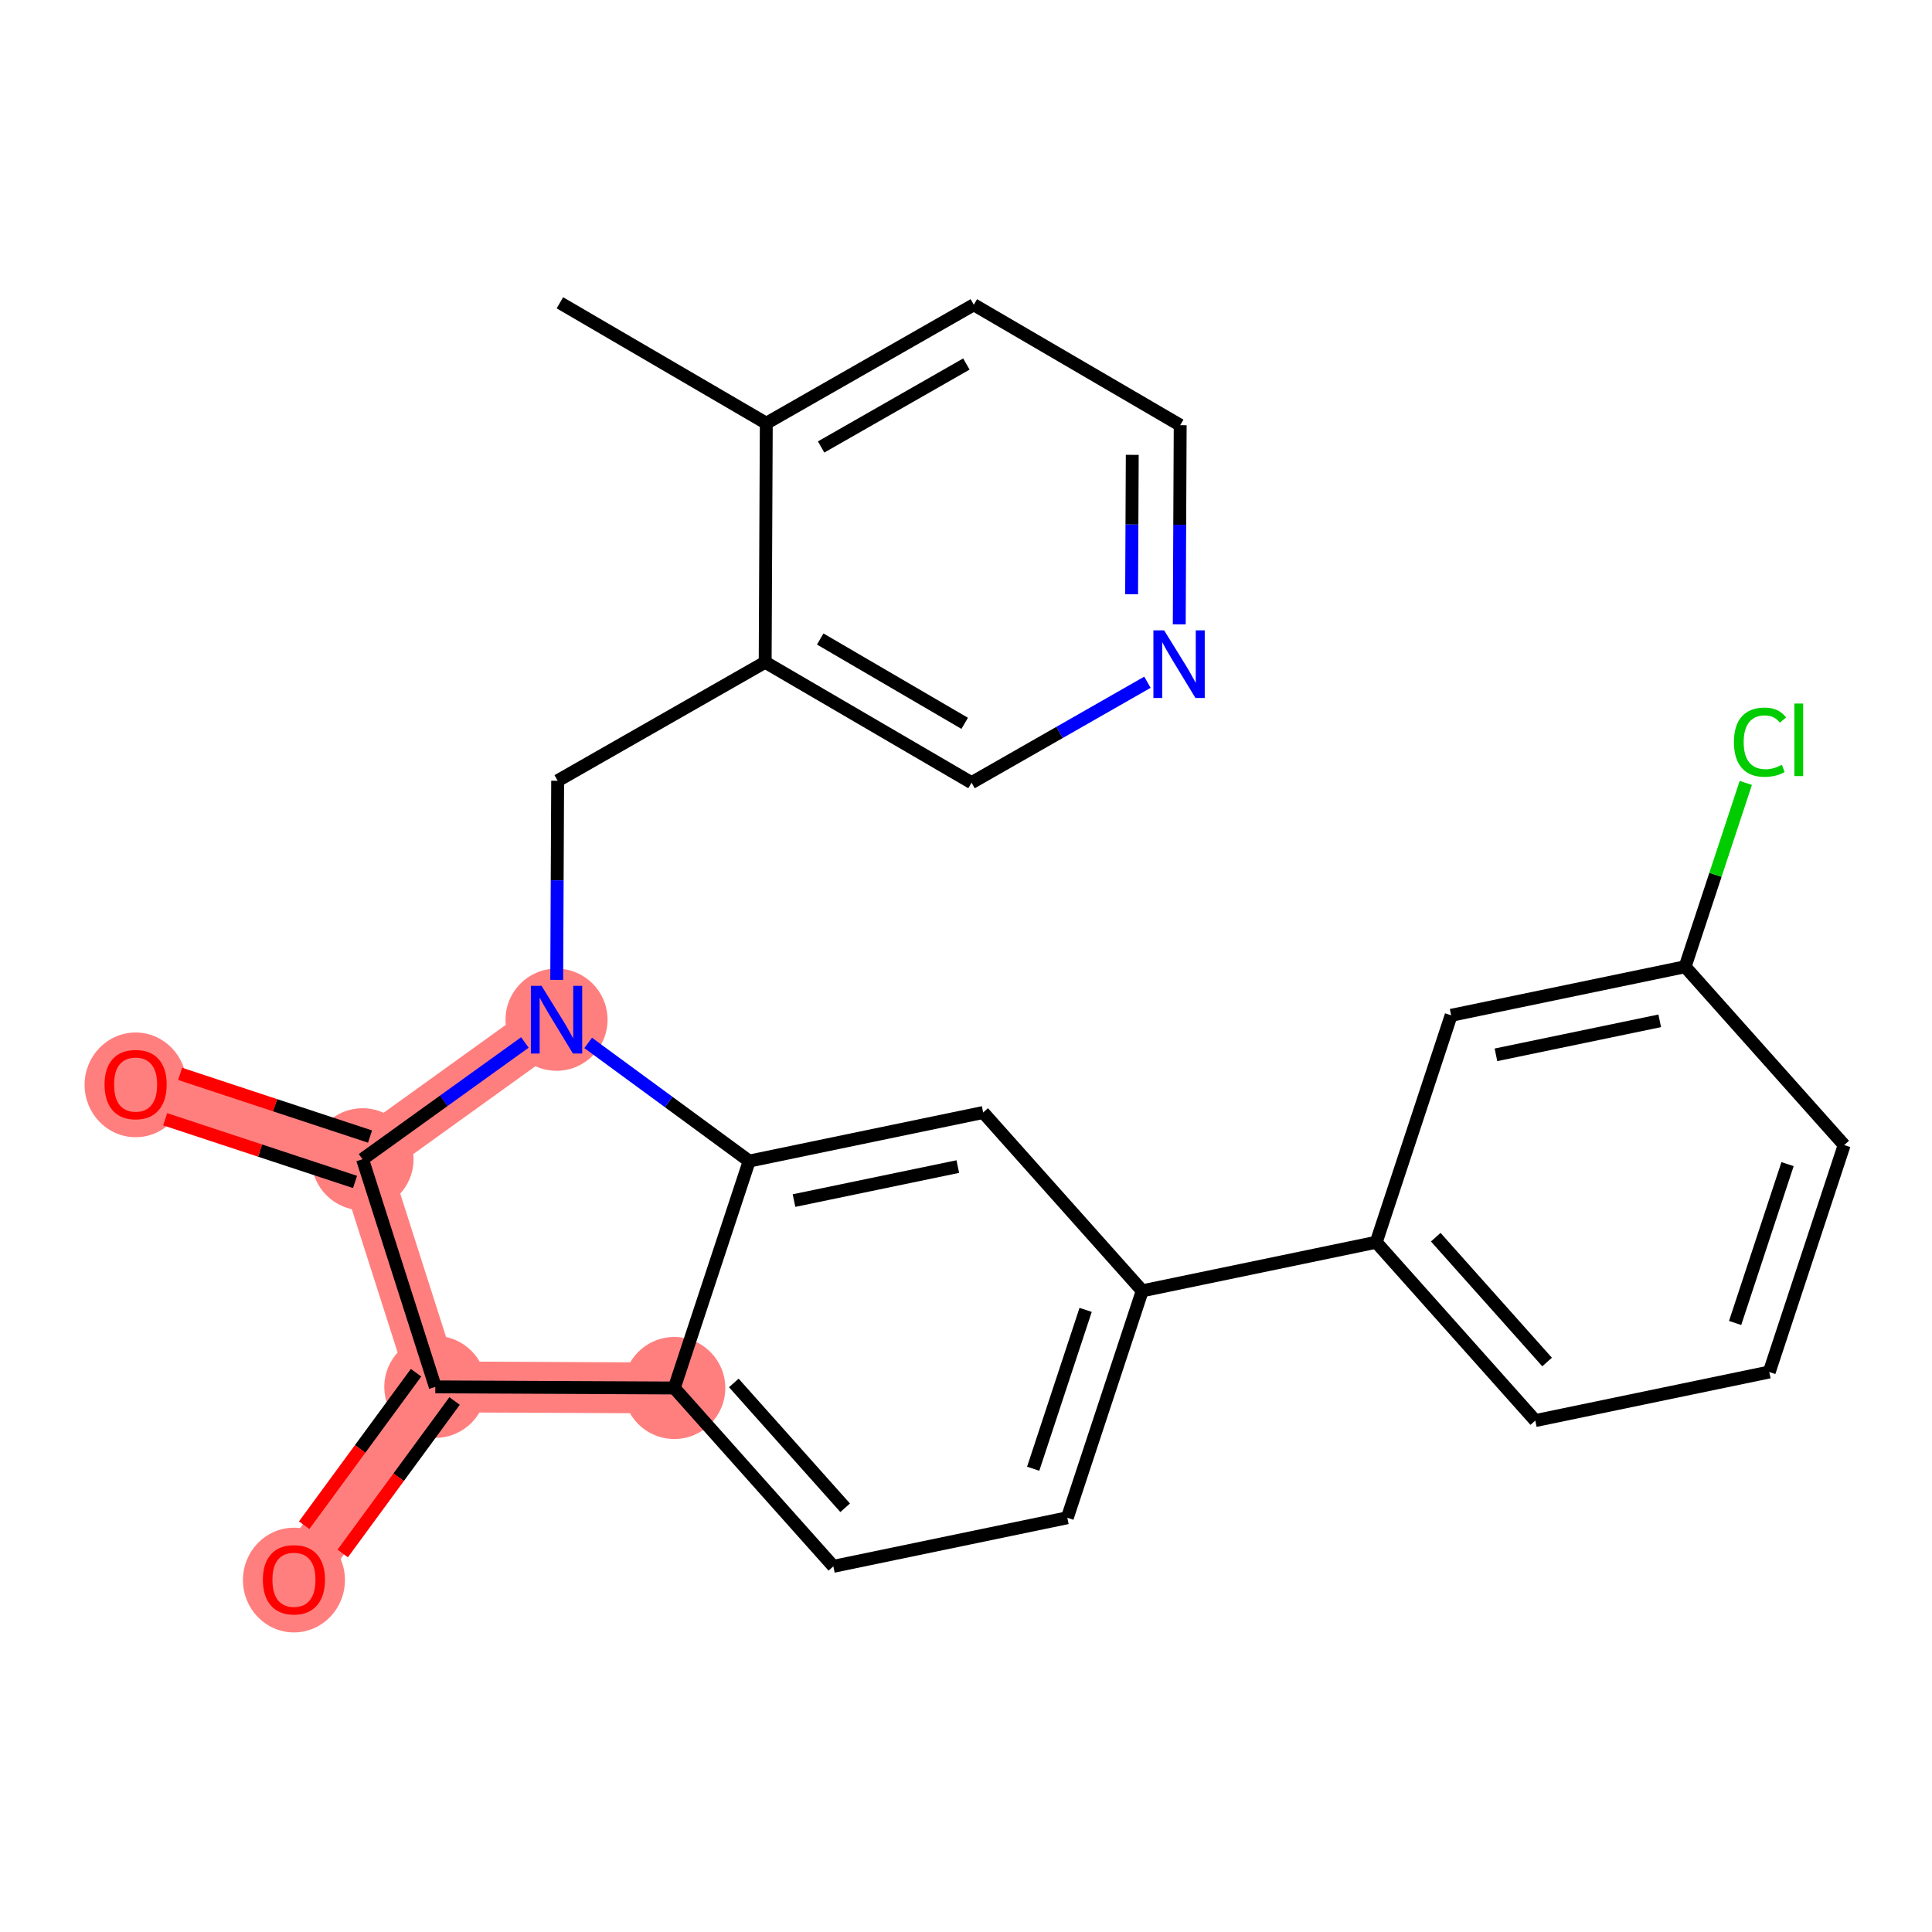 <?xml version='1.0' encoding='iso-8859-1'?>
<svg version='1.1' baseProfile='full'
              xmlns='http://www.w3.org/2000/svg'
                      xmlns:rdkit='http://www.rdkit.org/xml'
                      xmlns:xlink='http://www.w3.org/1999/xlink'
                  xml:space='preserve'
width='300px' height='300px' viewBox='0 0 300 300'>
<!-- END OF HEADER -->
<rect style='opacity:1.0;fill:#FFFFFF;stroke:none' width='300' height='300' x='0' y='0'> </rect>
<rect style='opacity:1.0;fill:#FFFFFF;stroke:none' width='300' height='300' x='0' y='0'> </rect>
<path d='M 86.417,158.338 L 56.295,180.008' style='fill:none;fill-rule:evenodd;stroke:#FF7F7F;stroke-width:7.9px;stroke-linecap:butt;stroke-linejoin:miter;stroke-opacity:1' />
<path d='M 56.295,180.008 L 21.058,168.375' style='fill:none;fill-rule:evenodd;stroke:#FF7F7F;stroke-width:7.9px;stroke-linecap:butt;stroke-linejoin:miter;stroke-opacity:1' />
<path d='M 56.295,180.008 L 67.595,215.353' style='fill:none;fill-rule:evenodd;stroke:#FF7F7F;stroke-width:7.9px;stroke-linecap:butt;stroke-linejoin:miter;stroke-opacity:1' />
<path d='M 67.595,215.353 L 45.643,245.27' style='fill:none;fill-rule:evenodd;stroke:#FF7F7F;stroke-width:7.9px;stroke-linecap:butt;stroke-linejoin:miter;stroke-opacity:1' />
<path d='M 67.595,215.353 L 104.702,215.527' style='fill:none;fill-rule:evenodd;stroke:#FF7F7F;stroke-width:7.9px;stroke-linecap:butt;stroke-linejoin:miter;stroke-opacity:1' />
<ellipse cx='86.417' cy='158.338' rx='7.421' ry='7.431'  style='fill:#FF7F7F;fill-rule:evenodd;stroke:#FF7F7F;stroke-width:1.0px;stroke-linecap:butt;stroke-linejoin:miter;stroke-opacity:1' />
<ellipse cx='56.295' cy='180.008' rx='7.421' ry='7.421'  style='fill:#FF7F7F;fill-rule:evenodd;stroke:#FF7F7F;stroke-width:1.0px;stroke-linecap:butt;stroke-linejoin:miter;stroke-opacity:1' />
<ellipse cx='21.058' cy='168.457' rx='7.421' ry='7.63'  style='fill:#FF7F7F;fill-rule:evenodd;stroke:#FF7F7F;stroke-width:1.0px;stroke-linecap:butt;stroke-linejoin:miter;stroke-opacity:1' />
<ellipse cx='67.595' cy='215.353' rx='7.421' ry='7.421'  style='fill:#FF7F7F;fill-rule:evenodd;stroke:#FF7F7F;stroke-width:1.0px;stroke-linecap:butt;stroke-linejoin:miter;stroke-opacity:1' />
<ellipse cx='45.643' cy='245.352' rx='7.421' ry='7.63'  style='fill:#FF7F7F;fill-rule:evenodd;stroke:#FF7F7F;stroke-width:1.0px;stroke-linecap:butt;stroke-linejoin:miter;stroke-opacity:1' />
<ellipse cx='104.702' cy='215.527' rx='7.421' ry='7.421'  style='fill:#FF7F7F;fill-rule:evenodd;stroke:#FF7F7F;stroke-width:1.0px;stroke-linecap:butt;stroke-linejoin:miter;stroke-opacity:1' />
<path class='bond-0 atom-0 atom-1' d='M 86.941,47.018 L 118.989,65.722' style='fill:none;fill-rule:evenodd;stroke:#000000;stroke-width:2.0px;stroke-linecap:butt;stroke-linejoin:miter;stroke-opacity:1' />
<path class='bond-1 atom-1 atom-2' d='M 118.989,65.722 L 151.212,47.32' style='fill:none;fill-rule:evenodd;stroke:#000000;stroke-width:2.0px;stroke-linecap:butt;stroke-linejoin:miter;stroke-opacity:1' />
<path class='bond-1 atom-1 atom-2' d='M 127.503,69.407 L 150.059,56.525' style='fill:none;fill-rule:evenodd;stroke:#000000;stroke-width:2.0px;stroke-linecap:butt;stroke-linejoin:miter;stroke-opacity:1' />
<path class='bond-25 atom-6 atom-1' d='M 118.815,102.829 L 118.989,65.722' style='fill:none;fill-rule:evenodd;stroke:#000000;stroke-width:2.0px;stroke-linecap:butt;stroke-linejoin:miter;stroke-opacity:1' />
<path class='bond-2 atom-2 atom-3' d='M 151.212,47.32 L 183.26,66.025' style='fill:none;fill-rule:evenodd;stroke:#000000;stroke-width:2.0px;stroke-linecap:butt;stroke-linejoin:miter;stroke-opacity:1' />
<path class='bond-3 atom-3 atom-4' d='M 183.26,66.025 L 183.187,81.487' style='fill:none;fill-rule:evenodd;stroke:#000000;stroke-width:2.0px;stroke-linecap:butt;stroke-linejoin:miter;stroke-opacity:1' />
<path class='bond-3 atom-3 atom-4' d='M 183.187,81.487 L 183.115,96.95' style='fill:none;fill-rule:evenodd;stroke:#0000FF;stroke-width:2.0px;stroke-linecap:butt;stroke-linejoin:miter;stroke-opacity:1' />
<path class='bond-3 atom-3 atom-4' d='M 175.817,70.629 L 175.766,81.452' style='fill:none;fill-rule:evenodd;stroke:#000000;stroke-width:2.0px;stroke-linecap:butt;stroke-linejoin:miter;stroke-opacity:1' />
<path class='bond-3 atom-3 atom-4' d='M 175.766,81.452 L 175.715,92.276' style='fill:none;fill-rule:evenodd;stroke:#0000FF;stroke-width:2.0px;stroke-linecap:butt;stroke-linejoin:miter;stroke-opacity:1' />
<path class='bond-4 atom-4 atom-5' d='M 178.173,105.937 L 164.518,113.736' style='fill:none;fill-rule:evenodd;stroke:#0000FF;stroke-width:2.0px;stroke-linecap:butt;stroke-linejoin:miter;stroke-opacity:1' />
<path class='bond-4 atom-4 atom-5' d='M 164.518,113.736 L 150.863,121.534' style='fill:none;fill-rule:evenodd;stroke:#000000;stroke-width:2.0px;stroke-linecap:butt;stroke-linejoin:miter;stroke-opacity:1' />
<path class='bond-5 atom-5 atom-6' d='M 150.863,121.534 L 118.815,102.829' style='fill:none;fill-rule:evenodd;stroke:#000000;stroke-width:2.0px;stroke-linecap:butt;stroke-linejoin:miter;stroke-opacity:1' />
<path class='bond-5 atom-5 atom-6' d='M 149.797,112.319 L 127.363,99.225' style='fill:none;fill-rule:evenodd;stroke:#000000;stroke-width:2.0px;stroke-linecap:butt;stroke-linejoin:miter;stroke-opacity:1' />
<path class='bond-6 atom-6 atom-7' d='M 118.815,102.829 L 86.592,121.232' style='fill:none;fill-rule:evenodd;stroke:#000000;stroke-width:2.0px;stroke-linecap:butt;stroke-linejoin:miter;stroke-opacity:1' />
<path class='bond-7 atom-7 atom-8' d='M 86.592,121.232 L 86.519,136.694' style='fill:none;fill-rule:evenodd;stroke:#000000;stroke-width:2.0px;stroke-linecap:butt;stroke-linejoin:miter;stroke-opacity:1' />
<path class='bond-7 atom-7 atom-8' d='M 86.519,136.694 L 86.446,152.156' style='fill:none;fill-rule:evenodd;stroke:#0000FF;stroke-width:2.0px;stroke-linecap:butt;stroke-linejoin:miter;stroke-opacity:1' />
<path class='bond-8 atom-8 atom-9' d='M 81.504,161.873 L 68.9,170.94' style='fill:none;fill-rule:evenodd;stroke:#0000FF;stroke-width:2.0px;stroke-linecap:butt;stroke-linejoin:miter;stroke-opacity:1' />
<path class='bond-8 atom-8 atom-9' d='M 68.9,170.94 L 56.295,180.008' style='fill:none;fill-rule:evenodd;stroke:#000000;stroke-width:2.0px;stroke-linecap:butt;stroke-linejoin:miter;stroke-opacity:1' />
<path class='bond-26 atom-25 atom-8' d='M 116.335,180.291 L 103.833,171.117' style='fill:none;fill-rule:evenodd;stroke:#000000;stroke-width:2.0px;stroke-linecap:butt;stroke-linejoin:miter;stroke-opacity:1' />
<path class='bond-26 atom-25 atom-8' d='M 103.833,171.117 L 91.33,161.943' style='fill:none;fill-rule:evenodd;stroke:#0000FF;stroke-width:2.0px;stroke-linecap:butt;stroke-linejoin:miter;stroke-opacity:1' />
<path class='bond-9 atom-9 atom-10' d='M 57.458,176.484 L 42.715,171.618' style='fill:none;fill-rule:evenodd;stroke:#000000;stroke-width:2.0px;stroke-linecap:butt;stroke-linejoin:miter;stroke-opacity:1' />
<path class='bond-9 atom-9 atom-10' d='M 42.715,171.618 L 27.973,166.751' style='fill:none;fill-rule:evenodd;stroke:#FF0000;stroke-width:2.0px;stroke-linecap:butt;stroke-linejoin:miter;stroke-opacity:1' />
<path class='bond-9 atom-9 atom-10' d='M 55.131,183.532 L 40.389,178.665' style='fill:none;fill-rule:evenodd;stroke:#000000;stroke-width:2.0px;stroke-linecap:butt;stroke-linejoin:miter;stroke-opacity:1' />
<path class='bond-9 atom-9 atom-10' d='M 40.389,178.665 L 25.646,173.798' style='fill:none;fill-rule:evenodd;stroke:#FF0000;stroke-width:2.0px;stroke-linecap:butt;stroke-linejoin:miter;stroke-opacity:1' />
<path class='bond-10 atom-9 atom-11' d='M 56.295,180.008 L 67.595,215.353' style='fill:none;fill-rule:evenodd;stroke:#000000;stroke-width:2.0px;stroke-linecap:butt;stroke-linejoin:miter;stroke-opacity:1' />
<path class='bond-11 atom-11 atom-12' d='M 64.603,213.158 L 55.917,224.996' style='fill:none;fill-rule:evenodd;stroke:#000000;stroke-width:2.0px;stroke-linecap:butt;stroke-linejoin:miter;stroke-opacity:1' />
<path class='bond-11 atom-11 atom-12' d='M 55.917,224.996 L 47.231,236.834' style='fill:none;fill-rule:evenodd;stroke:#FF0000;stroke-width:2.0px;stroke-linecap:butt;stroke-linejoin:miter;stroke-opacity:1' />
<path class='bond-11 atom-11 atom-12' d='M 70.587,217.548 L 61.901,229.386' style='fill:none;fill-rule:evenodd;stroke:#000000;stroke-width:2.0px;stroke-linecap:butt;stroke-linejoin:miter;stroke-opacity:1' />
<path class='bond-11 atom-11 atom-12' d='M 61.901,229.386 L 53.215,241.224' style='fill:none;fill-rule:evenodd;stroke:#FF0000;stroke-width:2.0px;stroke-linecap:butt;stroke-linejoin:miter;stroke-opacity:1' />
<path class='bond-12 atom-11 atom-13' d='M 67.595,215.353 L 104.702,215.527' style='fill:none;fill-rule:evenodd;stroke:#000000;stroke-width:2.0px;stroke-linecap:butt;stroke-linejoin:miter;stroke-opacity:1' />
<path class='bond-13 atom-13 atom-14' d='M 104.702,215.527 L 129.402,243.22' style='fill:none;fill-rule:evenodd;stroke:#000000;stroke-width:2.0px;stroke-linecap:butt;stroke-linejoin:miter;stroke-opacity:1' />
<path class='bond-13 atom-13 atom-14' d='M 113.946,214.741 L 131.235,234.126' style='fill:none;fill-rule:evenodd;stroke:#000000;stroke-width:2.0px;stroke-linecap:butt;stroke-linejoin:miter;stroke-opacity:1' />
<path class='bond-27 atom-25 atom-13' d='M 116.335,180.291 L 104.702,215.527' style='fill:none;fill-rule:evenodd;stroke:#000000;stroke-width:2.0px;stroke-linecap:butt;stroke-linejoin:miter;stroke-opacity:1' />
<path class='bond-14 atom-14 atom-15' d='M 129.402,243.22 L 165.734,235.676' style='fill:none;fill-rule:evenodd;stroke:#000000;stroke-width:2.0px;stroke-linecap:butt;stroke-linejoin:miter;stroke-opacity:1' />
<path class='bond-15 atom-15 atom-16' d='M 165.734,235.676 L 177.367,200.439' style='fill:none;fill-rule:evenodd;stroke:#000000;stroke-width:2.0px;stroke-linecap:butt;stroke-linejoin:miter;stroke-opacity:1' />
<path class='bond-15 atom-15 atom-16' d='M 160.432,228.064 L 168.575,203.398' style='fill:none;fill-rule:evenodd;stroke:#000000;stroke-width:2.0px;stroke-linecap:butt;stroke-linejoin:miter;stroke-opacity:1' />
<path class='bond-16 atom-16 atom-17' d='M 177.367,200.439 L 213.699,192.895' style='fill:none;fill-rule:evenodd;stroke:#000000;stroke-width:2.0px;stroke-linecap:butt;stroke-linejoin:miter;stroke-opacity:1' />
<path class='bond-23 atom-16 atom-24' d='M 177.367,200.439 L 152.667,172.746' style='fill:none;fill-rule:evenodd;stroke:#000000;stroke-width:2.0px;stroke-linecap:butt;stroke-linejoin:miter;stroke-opacity:1' />
<path class='bond-17 atom-17 atom-18' d='M 213.699,192.895 L 238.399,220.587' style='fill:none;fill-rule:evenodd;stroke:#000000;stroke-width:2.0px;stroke-linecap:butt;stroke-linejoin:miter;stroke-opacity:1' />
<path class='bond-17 atom-17 atom-18' d='M 222.943,192.109 L 240.232,211.493' style='fill:none;fill-rule:evenodd;stroke:#000000;stroke-width:2.0px;stroke-linecap:butt;stroke-linejoin:miter;stroke-opacity:1' />
<path class='bond-28 atom-23 atom-17' d='M 225.332,157.658 L 213.699,192.895' style='fill:none;fill-rule:evenodd;stroke:#000000;stroke-width:2.0px;stroke-linecap:butt;stroke-linejoin:miter;stroke-opacity:1' />
<path class='bond-18 atom-18 atom-19' d='M 238.399,220.587 L 274.731,213.043' style='fill:none;fill-rule:evenodd;stroke:#000000;stroke-width:2.0px;stroke-linecap:butt;stroke-linejoin:miter;stroke-opacity:1' />
<path class='bond-19 atom-19 atom-20' d='M 274.731,213.043 L 286.364,177.806' style='fill:none;fill-rule:evenodd;stroke:#000000;stroke-width:2.0px;stroke-linecap:butt;stroke-linejoin:miter;stroke-opacity:1' />
<path class='bond-19 atom-19 atom-20' d='M 269.429,205.431 L 277.571,180.765' style='fill:none;fill-rule:evenodd;stroke:#000000;stroke-width:2.0px;stroke-linecap:butt;stroke-linejoin:miter;stroke-opacity:1' />
<path class='bond-20 atom-20 atom-21' d='M 286.364,177.806 L 261.664,150.114' style='fill:none;fill-rule:evenodd;stroke:#000000;stroke-width:2.0px;stroke-linecap:butt;stroke-linejoin:miter;stroke-opacity:1' />
<path class='bond-21 atom-21 atom-22' d='M 261.664,150.114 L 266.375,135.842' style='fill:none;fill-rule:evenodd;stroke:#000000;stroke-width:2.0px;stroke-linecap:butt;stroke-linejoin:miter;stroke-opacity:1' />
<path class='bond-21 atom-21 atom-22' d='M 266.375,135.842 L 271.087,121.571' style='fill:none;fill-rule:evenodd;stroke:#00CC00;stroke-width:2.0px;stroke-linecap:butt;stroke-linejoin:miter;stroke-opacity:1' />
<path class='bond-22 atom-21 atom-23' d='M 261.664,150.114 L 225.332,157.658' style='fill:none;fill-rule:evenodd;stroke:#000000;stroke-width:2.0px;stroke-linecap:butt;stroke-linejoin:miter;stroke-opacity:1' />
<path class='bond-22 atom-21 atom-23' d='M 257.723,158.512 L 232.29,163.793' style='fill:none;fill-rule:evenodd;stroke:#000000;stroke-width:2.0px;stroke-linecap:butt;stroke-linejoin:miter;stroke-opacity:1' />
<path class='bond-24 atom-24 atom-25' d='M 152.667,172.746 L 116.335,180.291' style='fill:none;fill-rule:evenodd;stroke:#000000;stroke-width:2.0px;stroke-linecap:butt;stroke-linejoin:miter;stroke-opacity:1' />
<path class='bond-24 atom-24 atom-25' d='M 148.726,181.144 L 123.294,186.425' style='fill:none;fill-rule:evenodd;stroke:#000000;stroke-width:2.0px;stroke-linecap:butt;stroke-linejoin:miter;stroke-opacity:1' />
<path  class='atom-4' d='M 180.763 97.877
L 184.206 103.443
Q 184.548 103.992, 185.097 104.987
Q 185.646 105.981, 185.676 106.041
L 185.676 97.877
L 187.071 97.877
L 187.071 108.386
L 185.631 108.386
L 181.935 102.3
Q 181.505 101.588, 181.045 100.772
Q 180.599 99.955, 180.466 99.703
L 180.466 108.386
L 179.1 108.386
L 179.1 97.877
L 180.763 97.877
' fill='#0000FF'/>
<path  class='atom-8' d='M 84.094 153.084
L 87.538 158.65
Q 87.879 159.199, 88.428 160.194
Q 88.978 161.188, 89.007 161.248
L 89.007 153.084
L 90.403 153.084
L 90.403 163.593
L 88.963 163.593
L 85.267 157.507
Q 84.837 156.795, 84.376 155.978
Q 83.931 155.162, 83.797 154.91
L 83.797 163.593
L 82.432 163.593
L 82.432 153.084
L 84.094 153.084
' fill='#0000FF'/>
<path  class='atom-10' d='M 16.234 168.405
Q 16.234 165.882, 17.481 164.472
Q 18.727 163.062, 21.058 163.062
Q 23.388 163.062, 24.635 164.472
Q 25.882 165.882, 25.882 168.405
Q 25.882 170.958, 24.62 172.413
Q 23.358 173.853, 21.058 173.853
Q 18.742 173.853, 17.481 172.413
Q 16.234 170.973, 16.234 168.405
M 21.058 172.665
Q 22.661 172.665, 23.522 171.596
Q 24.398 170.513, 24.398 168.405
Q 24.398 166.342, 23.522 165.303
Q 22.661 164.249, 21.058 164.249
Q 19.455 164.249, 18.579 165.288
Q 17.718 166.327, 17.718 168.405
Q 17.718 170.528, 18.579 171.596
Q 19.455 172.665, 21.058 172.665
' fill='#FF0000'/>
<path  class='atom-12' d='M 40.819 245.3
Q 40.819 242.777, 42.066 241.367
Q 43.313 239.957, 45.643 239.957
Q 47.974 239.957, 49.22 241.367
Q 50.467 242.777, 50.467 245.3
Q 50.467 247.853, 49.206 249.308
Q 47.944 250.747, 45.643 250.747
Q 43.328 250.747, 42.066 249.308
Q 40.819 247.868, 40.819 245.3
M 45.643 249.56
Q 47.246 249.56, 48.107 248.491
Q 48.983 247.408, 48.983 245.3
Q 48.983 243.237, 48.107 242.198
Q 47.246 241.144, 45.643 241.144
Q 44.04 241.144, 43.164 242.183
Q 42.304 243.222, 42.304 245.3
Q 42.304 247.423, 43.164 248.491
Q 44.04 249.56, 45.643 249.56
' fill='#FF0000'/>
<path  class='atom-22' d='M 269.245 115.24
Q 269.245 112.628, 270.462 111.263
Q 271.694 109.882, 274.024 109.882
Q 276.191 109.882, 277.349 111.411
L 276.369 112.212
Q 275.523 111.099, 274.024 111.099
Q 272.436 111.099, 271.59 112.168
Q 270.758 113.222, 270.758 115.24
Q 270.758 117.318, 271.619 118.387
Q 272.495 119.456, 274.187 119.456
Q 275.345 119.456, 276.696 118.758
L 277.111 119.871
Q 276.562 120.228, 275.731 120.435
Q 274.9 120.643, 273.979 120.643
Q 271.694 120.643, 270.462 119.248
Q 269.245 117.853, 269.245 115.24
' fill='#00CC00'/>
<path  class='atom-22' d='M 278.625 109.244
L 279.991 109.244
L 279.991 120.51
L 278.625 120.51
L 278.625 109.244
' fill='#00CC00'/>
</svg>
